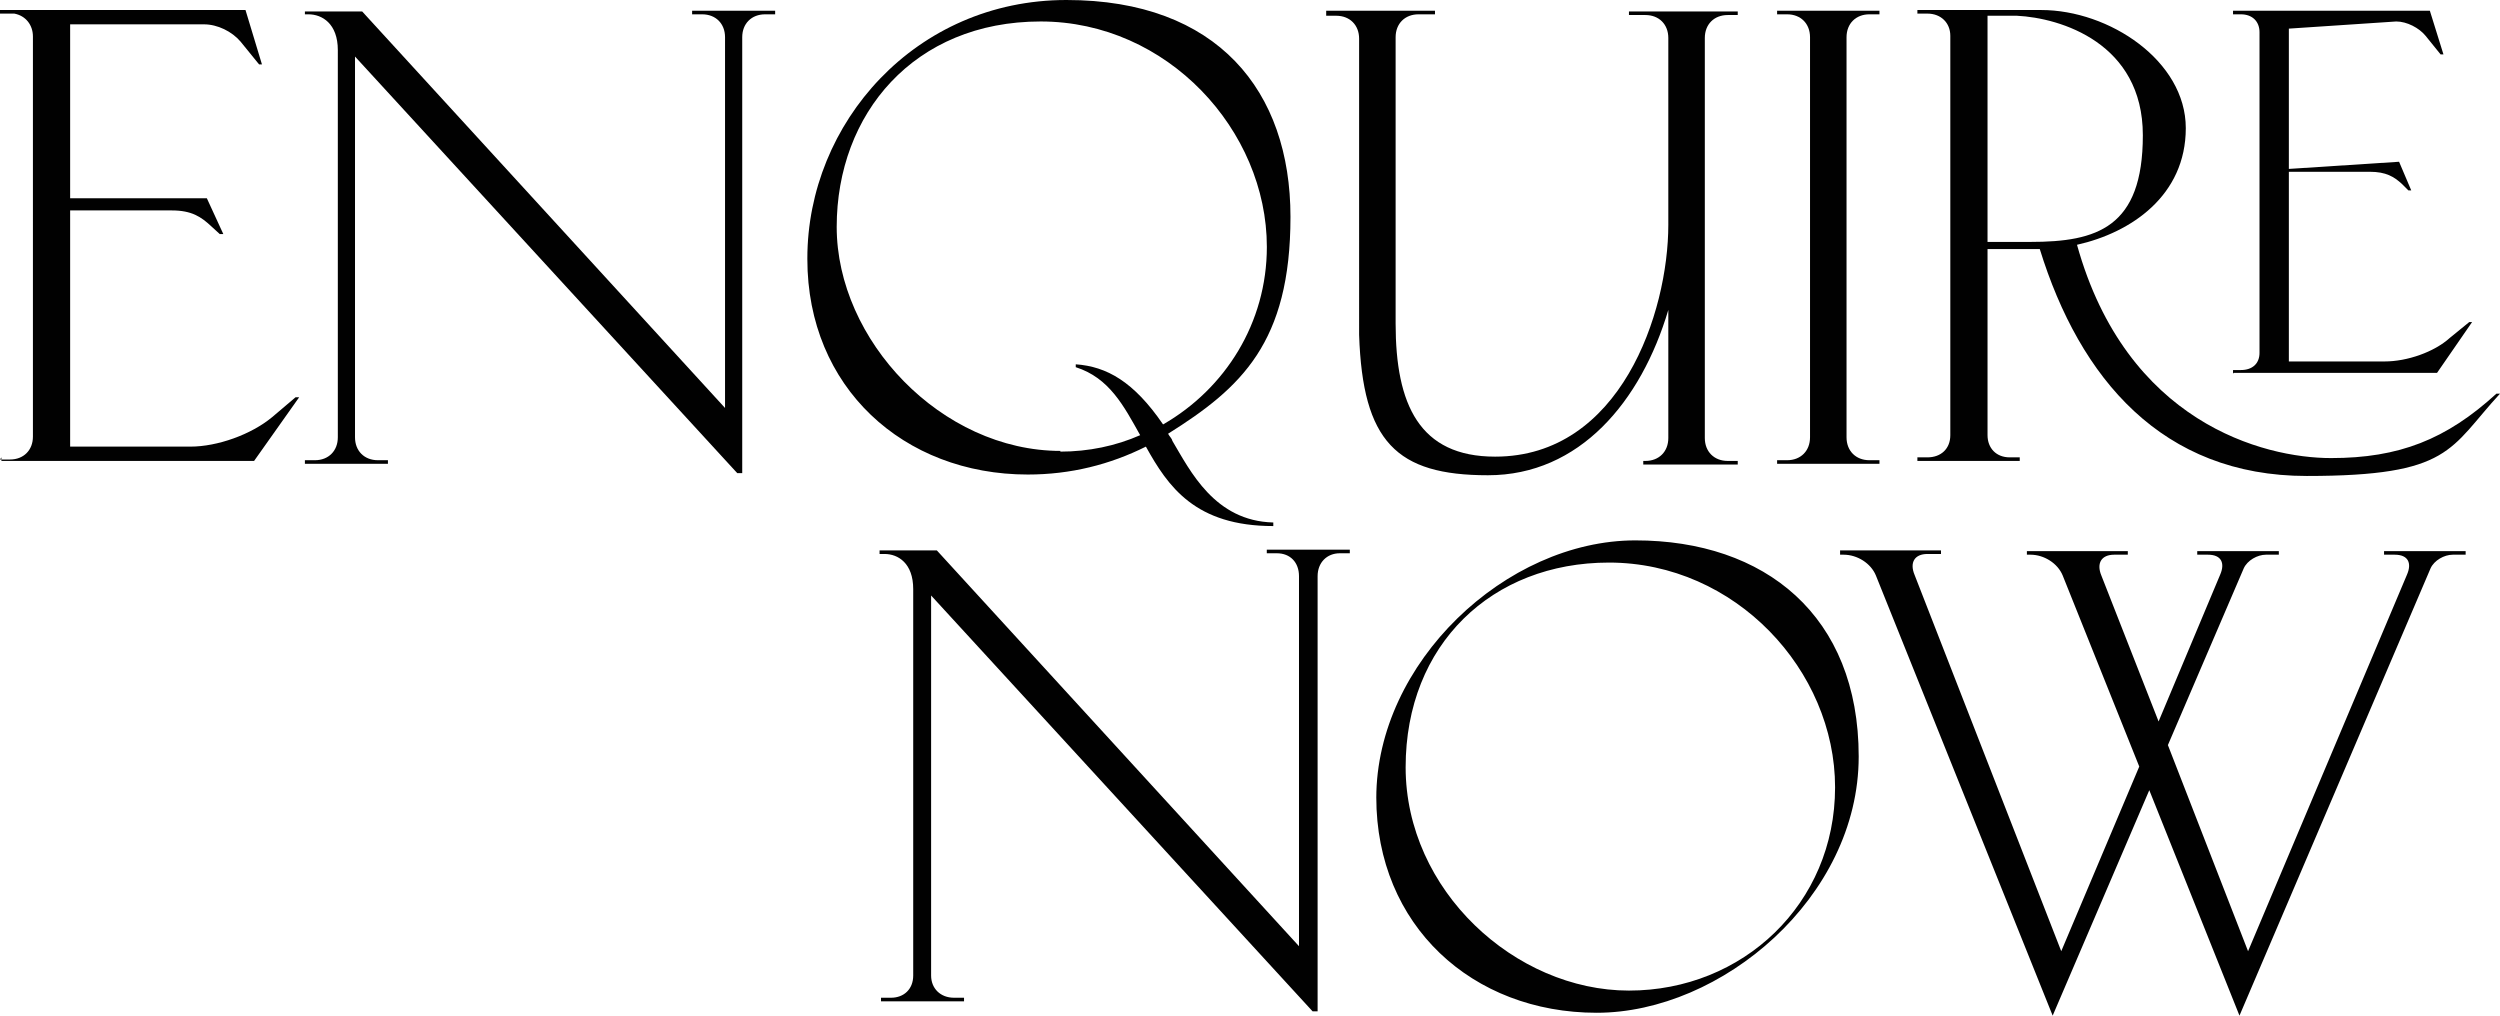 <?xml version="1.0" encoding="UTF-8"?><svg id="Layer_2" xmlns="http://www.w3.org/2000/svg" viewBox="0 0 349.29 141.89"><defs><style>.cls-1{fill:#010101;stroke-width:0px;}</style></defs><g id="Layer_1-2"><path class="cls-1" d="m257.09,77v.5h.5c1.9,0,3.8,1.2,4.5,2.9l24.7,61.5,13.5-31.5,12.6,31.5,26.7-62.5c.5-1.1,1.9-1.9,3.1-1.9h1.8v-.5h-11.4v.5h1.5c1.9,0,2.4,1.2,1.7,2.8l-22.2,52.6-11.2-28.8,10.6-24.7c.5-1.1,1.9-1.9,3.1-1.9h1.8v-.5h-11.4v.5h1.5c1.9,0,2.4,1.2,1.7,2.8l-8.6,20.5-8-20.4c-.7-1.7,0-2.9,1.8-2.9h1.9v-.5h-14.1v.5h.5c1.9,0,3.8,1.2,4.5,2.9l10.7,26.7-10.9,25.8-20.5-52.6c-.7-1.7,0-2.9,1.8-2.9h1.9v-.5h-14.1v.1Zm-32.3,1.6c17.7,0,31.6,15.1,31.6,31.4s-12.9,28.4-28.8,28.4-31.2-14-31.2-31.2,12.1-28.6,28.4-28.6h0Zm-32.5,32.8c0,17.9,13.4,30.1,30.8,30.1s36.6-16.1,36.6-35.8-13.1-30.2-31.2-30.2-36.2,17.1-36.2,36v-.1Zm-69.2-34h.5c1.9,0,4,1.3,4,4.9v54c0,1.9-1.3,3.1-3.1,3.1h-1.4v.5h11.6v-.5h-1.4c-1.9,0-3.2-1.3-3.2-3.1v-53.1l53.3,58.1h.7v-60.8c0-1.9,1.3-3.2,3.1-3.2h1.4v-.5h-11.6v.5h1.4c1.9,0,3.1,1.3,3.1,3.2v51.7l-50.6-55.3h-8v.5h.2Z"/><path class="cls-1" d="m312.09,52.1h28.4l4.9-7.1h-.4l-2.7,2.2c-2.2,2-6,3.3-9.1,3.3h-13.4v-26.5h11.3c2.3,0,3.4.7,4.5,1.7l.9.9h.4l-1.7-4-15.4,1V4l15-1c1.5,0,3.2.9,4.1,2l2.1,2.6h.4l-1.9-6.1h-27.5v.5h1.1c1.6,0,2.6,1,2.6,2.5v44.8c0,1.5-1,2.4-2.6,2.4h-1.1v.5l.1-.1Z"/><path class="cls-1" d="m348.79,55c-7,6.4-13.6,9-23.1,9s-28.6-5-35.5-29.8c7.6-1.7,15.2-6.9,15.2-16.3s-10.7-16.5-20.2-16.5h-17.3v.5h1.4c1.9,0,3.2,1.3,3.2,3.1v55.8c0,1.9-1.3,3.1-3.2,3.1h-1.4v.5h14.3v-.5h-1.4c-1.9,0-3.1-1.3-3.1-3.1v-26h7.3c5.6,18.1,17.1,31.7,37.3,31.7s19.9-3.8,27-11.5h-.5Zm-65-21.2h-6.1V2.2h4.1c6.1.3,17.6,3.8,17.6,16.7s-6.4,14.9-15.7,14.9h.1Z"/><path class="cls-1" d="m0,64.2h1.4c1.9,0,3.2-1.3,3.2-3.2V5.1c0-1.6-1-2.9-2.6-3.2H0v-.5h34.3l2.3,7.6h-.4l-2.6-3.2c-1.2-1.4-3.2-2.4-5.1-2.4H9.8v24.3h19.1l2.3,5h-.5l-1.2-1.1c-1.4-1.3-2.7-2.2-5.5-2.2h-14.2v33h16.8c3.8,0,8.5-1.7,11.4-4.1l3.3-2.8h.5l-6.3,8.9H.2v-.5L0,64.2Z"/><path class="cls-1" d="m42.6,1.6h8l50.7,55.4V5.2c0-1.9-1.3-3.2-3.2-3.2h-1.4v-.5h11.6v.5h-1.4c-1.9,0-3.2,1.3-3.2,3.2v60.9h-.7L49.6,7.9v53.2c0,1.9,1.3,3.2,3.2,3.2h1.4v.5h-11.6v-.5h1.4c1.9,0,3.2-1.3,3.2-3.2V7c0-3.7-2.2-5-4.1-5h-.5v-.5.1Z"/><path class="cls-1" d="m112.8,36.1c0-18.9,15.1-36.1,36.2-36.1s31.3,12.7,31.3,30.3-6.9,23.9-17.1,30.3c.2.4.5.6.6,1,2.5,4.2,5.9,11.2,14.1,11.4v.5c-10.9,0-14.7-5.5-17.8-11.1-5,2.5-10.5,3.9-16.5,3.9-17.4,0-30.8-12.2-30.8-30.1v-.1Zm35.3,27c4,0,7.8-.8,11.2-2.3-2.3-4.1-4.3-8-9-9.5v-.4c4.3.3,8.1,2.4,12.2,8.4,8.7-5,14.5-14.2,14.5-24.8,0-16.3-13.9-31.5-31.6-31.5s-28.5,12.9-28.5,28.7,14.6,31.3,31.3,31.3l-.1.1Z"/><path class="cls-1" d="m185.29,2v-.5h15.2v.5h-2.3c-1.9,0-3.2,1.3-3.2,3.2v40c0,11.3,3.3,18.6,13.9,18.6,17.5,0,24.2-20.1,24.2-32.4V5.3c0-1.9-1.3-3.2-3.2-3.2h-2.3v-.5h15.2v.5h-1.4c-1.9,0-3.2,1.3-3.2,3.2v55.9c0,1.9,1.3,3.2,3.2,3.2h1.4v.5h-13.2v-.5h.3c1.9,0,3.2-1.3,3.2-3.2v-17.9c-3.8,12.8-12.4,23.1-25.2,23.1s-17.5-4.7-18-19.6V5.4c0-1.9-1.3-3.2-3.2-3.2h-1.4v-.2Z"/><path class="cls-1" d="m249.69,2h-1.4v-.5h14.3v.5h-1.4c-1.9,0-3.2,1.3-3.2,3.2v55.9c0,1.9,1.3,3.2,3.2,3.2h1.4v.5h-14.3v-.5h1.4c1.9,0,3.2-1.3,3.2-3.2V5.2c0-1.9-1.3-3.2-3.2-3.2Z"/></g></svg>